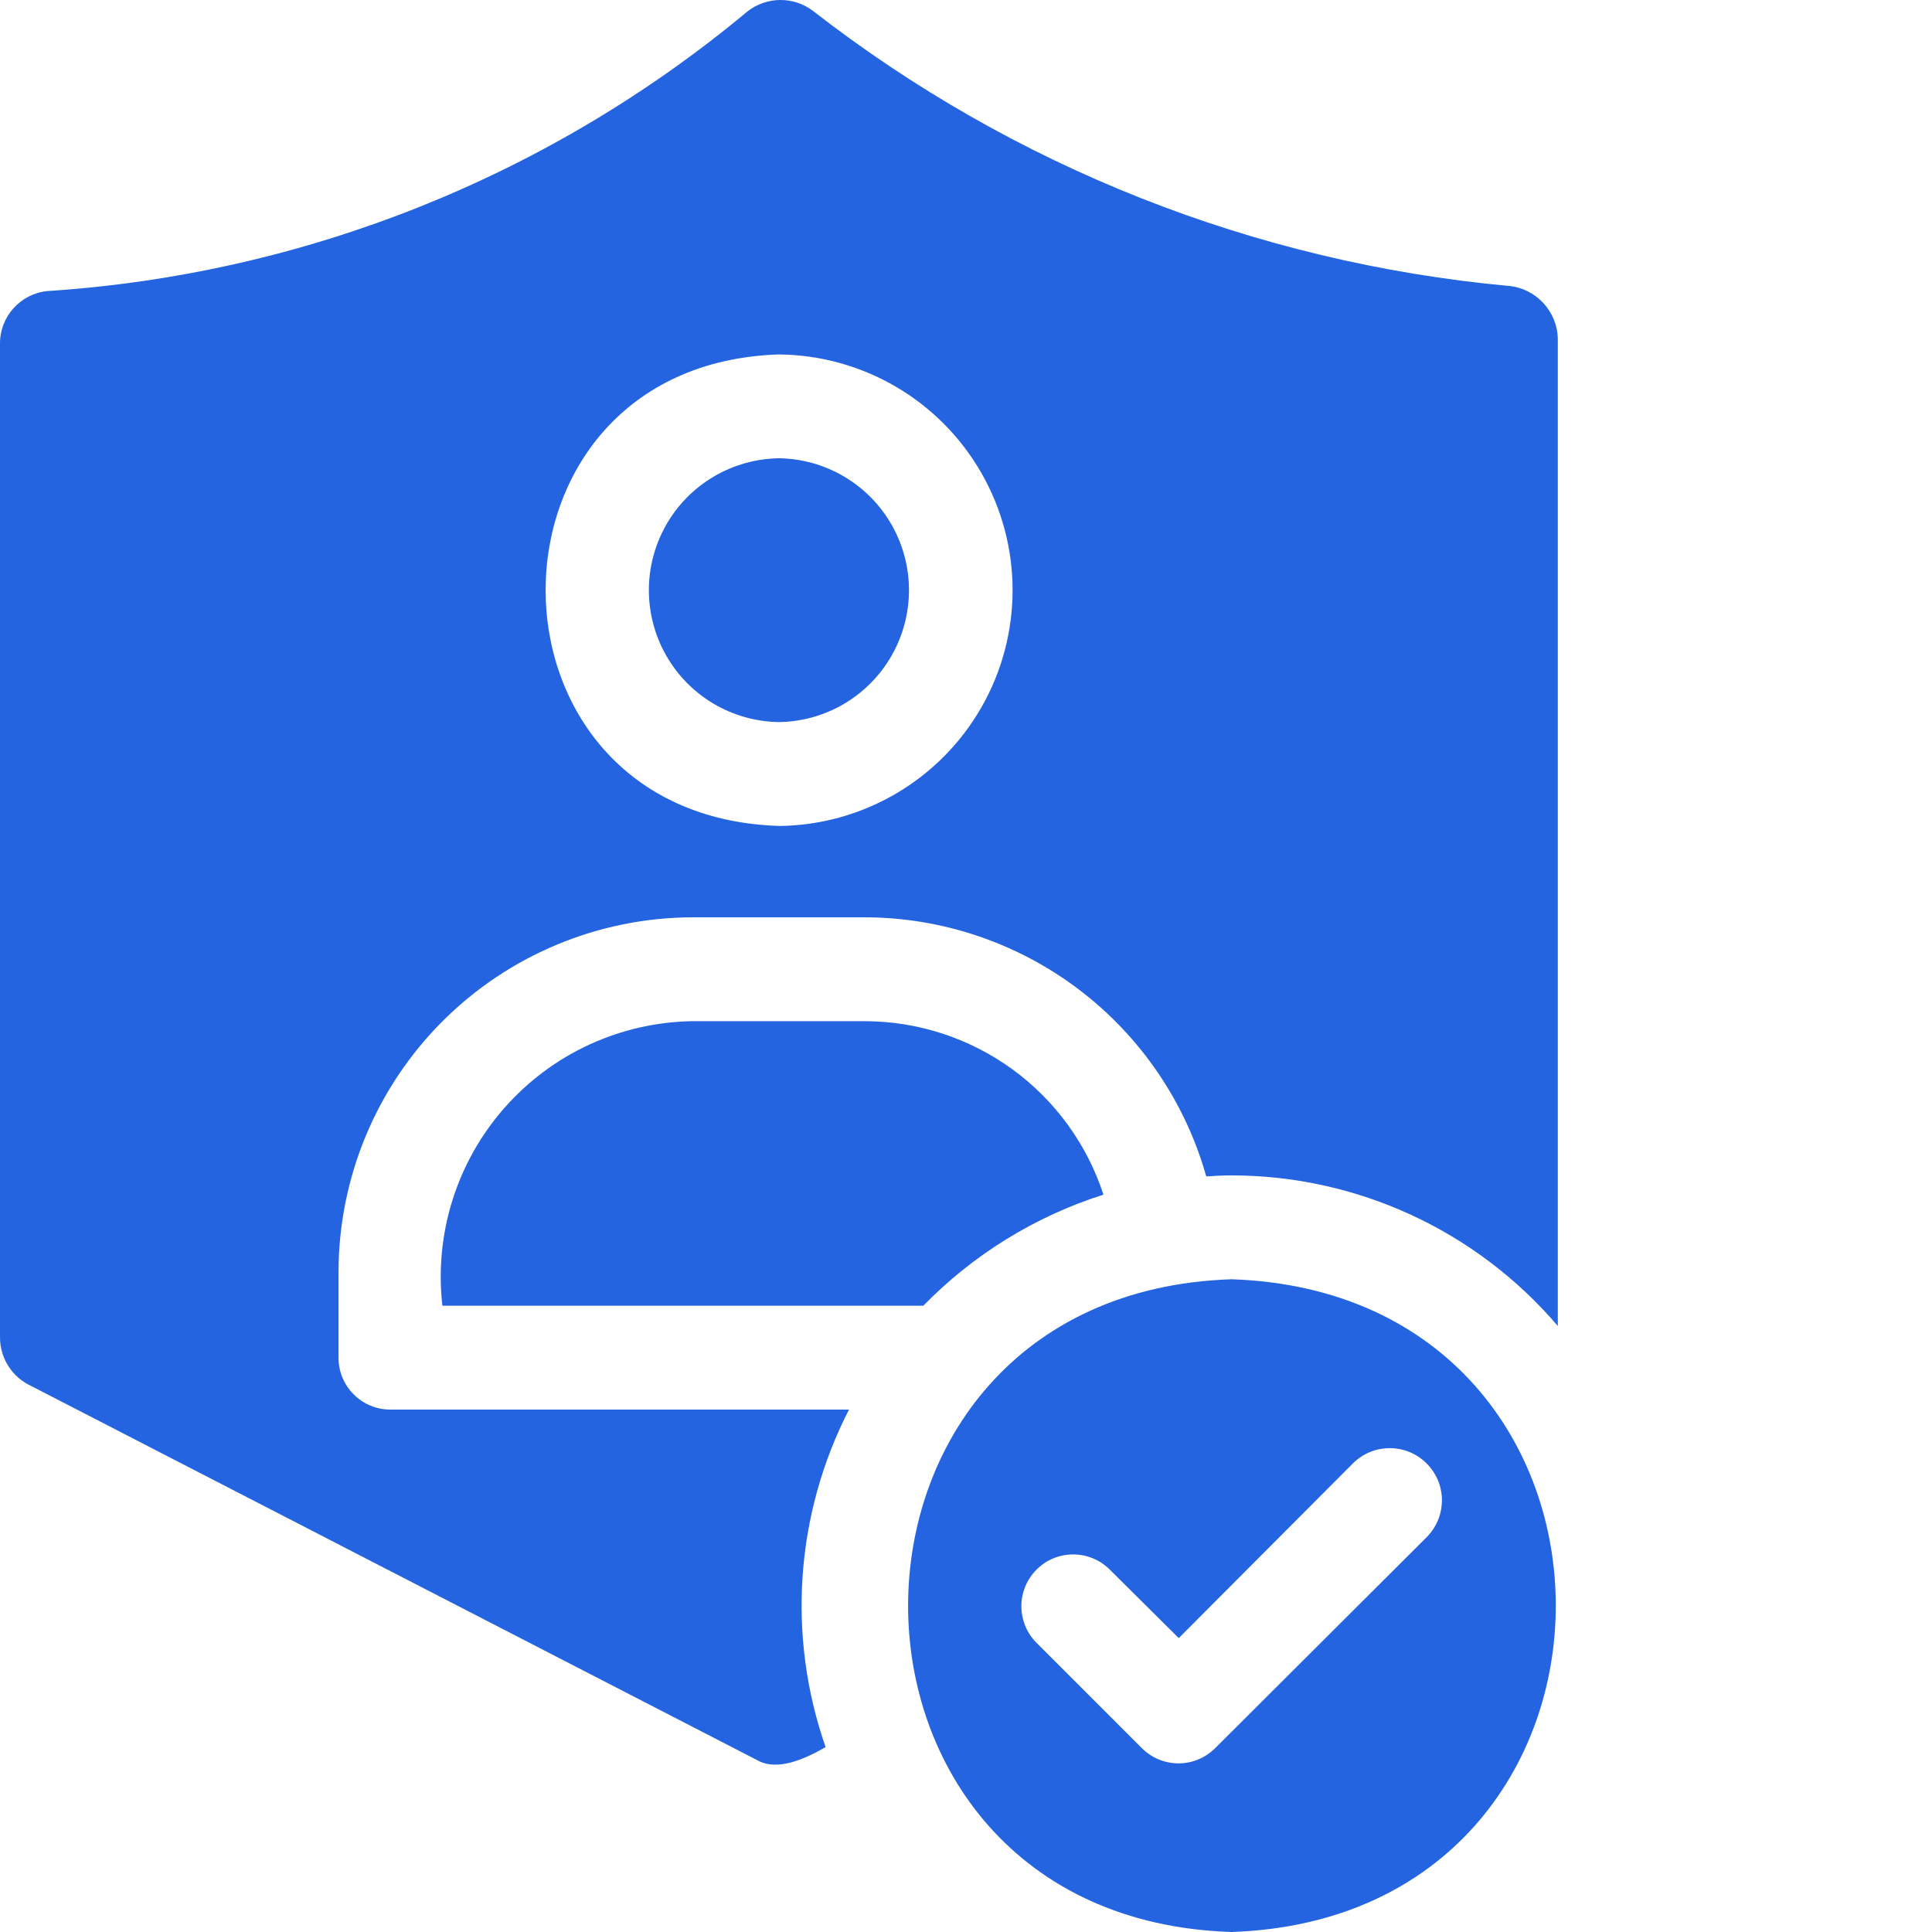 <svg width="50" height="50" viewBox="0 0 50 50" fill="none" xmlns="http://www.w3.org/2000/svg">
<path d="M31.877 33.107C20.71 33.47 20.71 49.651 31.877 50C43.059 49.61 43.059 33.496 31.877 33.107ZM36.944 39.76L31.448 45.243H31.447C31.196 45.494 30.855 45.636 30.5 45.636C30.144 45.636 29.803 45.494 29.552 45.243L26.811 42.501C26.302 41.976 26.308 41.139 26.826 40.621C27.343 40.104 28.18 40.097 28.705 40.606L30.506 42.394L35.035 37.851C35.566 37.346 36.403 37.355 36.921 37.874C37.44 38.392 37.45 39.229 36.943 39.76L36.944 39.76ZM28.558 30.917C26.791 31.479 25.19 32.466 23.895 33.792H11.449C11.237 31.936 11.819 30.076 13.054 28.673C14.288 27.27 16.058 26.454 17.927 26.428H22.375C23.747 26.429 25.084 26.863 26.195 27.669C27.305 28.476 28.132 29.612 28.557 30.917H28.558ZM39.027 7.398C32.472 6.79 26.228 4.318 21.032 0.276C20.532 -0.097 19.846 -0.091 19.352 0.289C14.229 4.563 7.88 7.1 1.223 7.533C0.522 7.605 -0.008 8.199 9.32791e-05 8.903V34.612C-0 35.147 0.309 35.634 0.793 35.862L19.593 45.551C20.131 45.86 20.87 45.498 21.367 45.215H21.367C20.363 42.343 20.582 39.185 21.972 36.48H10.105C9.748 36.481 9.406 36.34 9.154 36.087C8.901 35.835 8.76 35.493 8.761 35.136V32.918C8.764 30.487 9.729 28.156 11.447 26.435C13.165 24.715 15.495 23.745 17.927 23.74H22.375C24.378 23.742 26.326 24.399 27.922 25.609C29.517 26.82 30.675 28.518 31.218 30.446C31.433 30.432 31.648 30.419 31.876 30.419H31.876C35.124 30.422 38.208 31.846 40.316 34.316V8.768V8.768C40.3 8.048 39.743 7.456 39.026 7.397L39.027 7.398ZM20.159 21.375C12.108 21.12 12.108 9.429 20.159 9.173C22.325 9.193 24.319 10.359 25.397 12.239C26.475 14.119 26.475 16.43 25.397 18.309C24.319 20.189 22.325 21.356 20.159 21.376V21.375ZM20.159 18.688V18.687C18.95 18.671 17.841 18.016 17.242 16.967C16.643 15.918 16.643 14.63 17.242 13.581C17.841 12.532 18.95 11.878 20.159 11.86C21.367 11.877 22.476 12.532 23.075 13.581C23.674 14.63 23.674 15.918 23.075 16.967C22.476 18.016 21.367 18.671 20.159 18.687V18.688Z" fill="#2464E0"/>
</svg>
